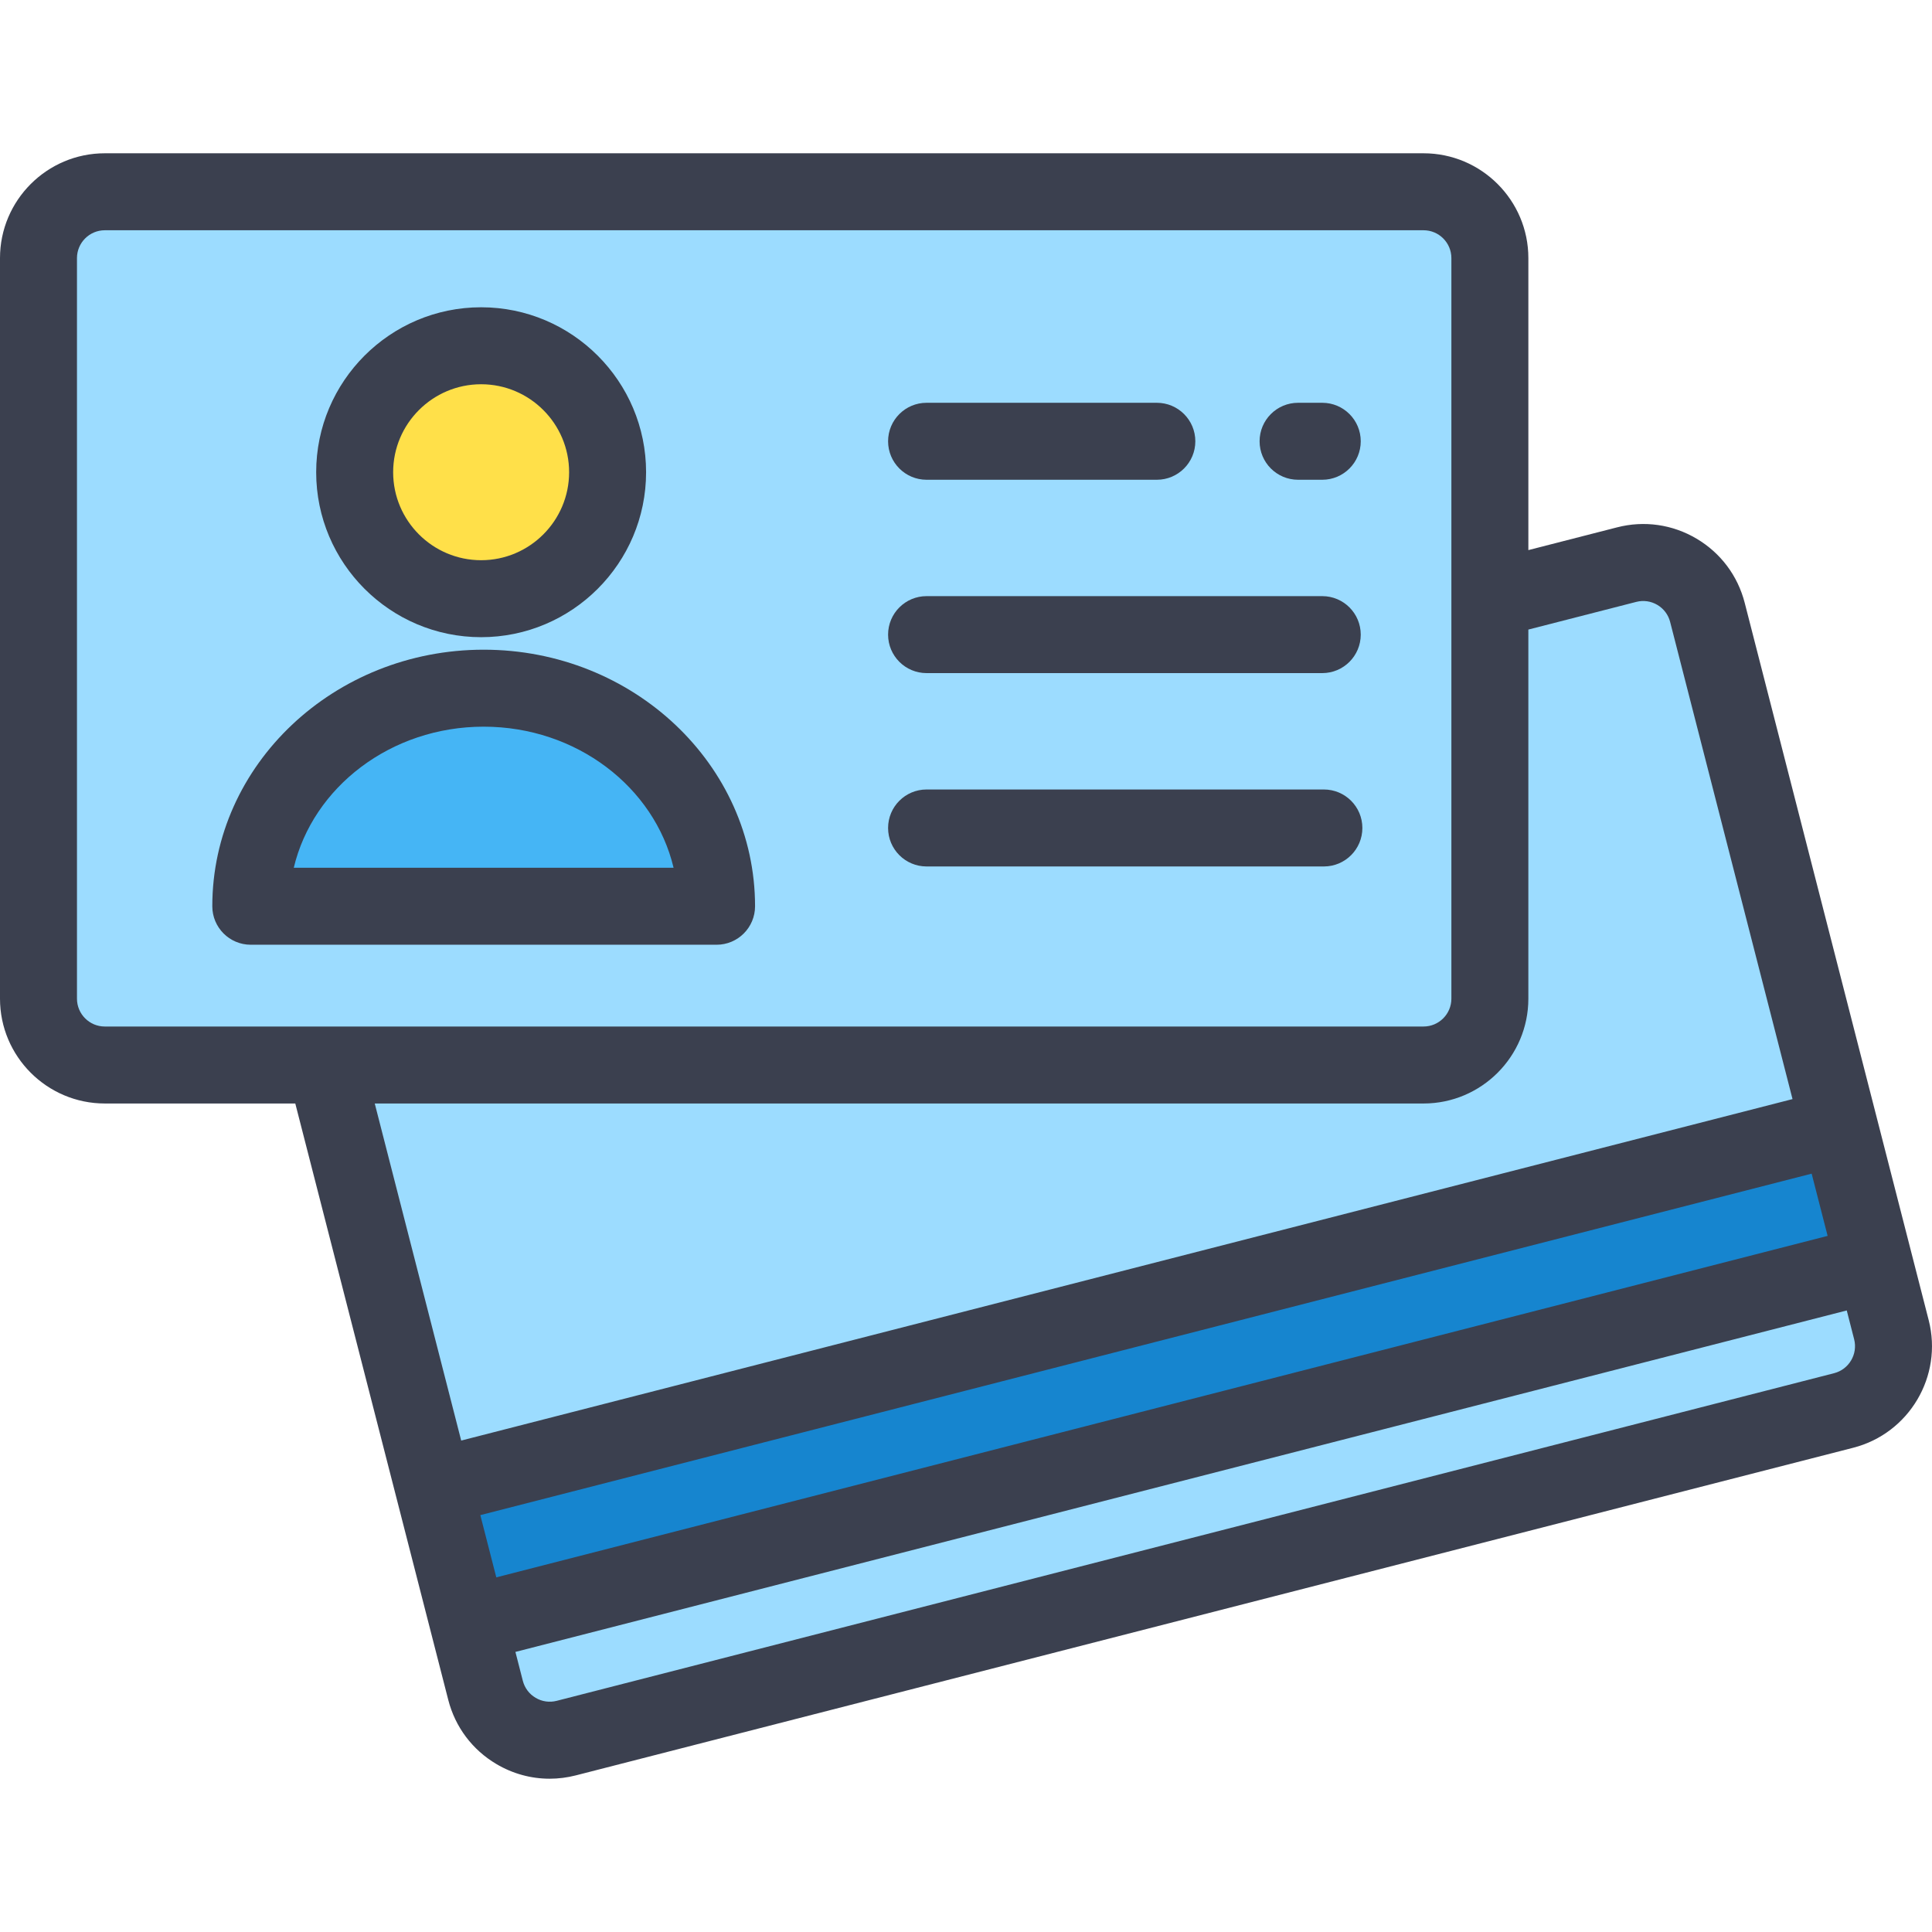 <?xml version="1.0" encoding="iso-8859-1"?>
<!-- Uploaded to: SVG Repo, www.svgrepo.com, Generator: SVG Repo Mixer Tools -->
<svg version="1.1" id="Layer_1" xmlns="http://www.w3.org/2000/svg" xmlns:xlink="http://www.w3.org/1999/xlink" 
	 viewBox="0 0 512 512" xml:space="preserve">
<path style="fill:#9CDCFF;" d="M128.673,447.957c2.412,9.404,11.991,15.072,21.395,12.66l338.518-86.826
	c9.404-2.412,15.072-11.991,12.66-21.395l-4.495-17.526l-372.574,95.561L128.673,447.957z"/>
<rect x="287.099" y="172.254" transform="matrix(0.248 0.969 -0.969 0.248 582.976 -22.227)" style="fill:#1685CF;" width="37.424" height="384.612"/>
<g>
	<path style="fill:#9CDCFF;" d="M452.487,162.289c-2.412-9.404-11.991-15.072-21.395-12.66L92.573,236.455
		c-9.404,2.412-15.072,11.991-12.66,21.395l34.966,136.328l372.574-95.561L452.487,162.289z"/>
	<path style="fill:#9CDCFF;" d="M377.254,282.239H27.778c-9.709,0-17.578-7.87-17.578-17.578V68.399
		c0-9.709,7.87-17.578,17.578-17.578h349.476c9.709,0,17.578,7.87,17.578,17.578v196.261
		C394.832,274.368,386.963,282.239,377.254,282.239z"/>
</g>
<path style="fill:#45B5F5;" d="M66.461,240.168c0-31.918,27.632-57.793,61.718-57.793s61.718,25.874,61.718,57.793H66.461z"/>
<circle style="fill:#FFE049;" cx="127.5" cy="125.144" r="33.516"/>
<g>
	<path style="fill:#3B404F;" d="M462.366,159.755c-1.844-7.187-6.376-13.226-12.761-17.005c-6.386-3.78-13.862-4.847-21.047-3.001
		l-23.526,6.034V68.399c0-15.317-12.461-27.778-27.778-27.778H27.778C12.461,40.621,0,53.083,0,68.399V264.66
		c0,15.316,12.461,27.777,27.778,27.777h50.477l40.539,158.053c1.844,7.187,6.376,13.226,12.761,17.004
		c4.341,2.569,9.183,3.884,14.098,3.884c2.316,0,4.648-0.292,6.949-0.882l338.518-86.825c14.836-3.805,23.81-18.973,20.006-33.808
		L462.366,159.755z M131.524,418.017l-4.231-16.494l352.815-90.493l4.231,16.494L131.524,418.017z M20.398,264.66V68.399
		c0-4.068,3.311-7.379,7.379-7.379h349.475c4.069,0,7.379,3.311,7.379,7.379V264.66c0,4.068-3.311,7.378-7.379,7.378H27.778
		C23.709,272.04,20.398,268.729,20.398,264.66z M122.224,381.764l-22.912-89.326h277.94c15.317,0,27.778-12.461,27.778-27.777
		v-97.819l28.595-7.334c1.909-0.491,3.894-0.207,5.59,0.797c1.697,1.004,2.901,2.609,3.39,4.518l32.433,126.449L122.224,381.764z
		 M486.052,363.912l-338.518,86.825c-1.908,0.49-3.895,0.207-5.591-0.797c-1.696-1.004-2.901-2.608-3.39-4.517l-1.961-7.647
		l352.815-90.493l1.961,7.646C492.378,358.871,489.993,362.9,486.052,363.912z"/>
	<path style="fill:#3B404F;" d="M344.004,127.141h6.409c5.633,0,10.199-4.567,10.199-10.199c0-5.632-4.566-10.199-10.199-10.199
		h-6.409c-5.633,0-10.199,4.567-10.199,10.199C333.804,122.574,338.37,127.141,344.004,127.141z"/>
	<path style="fill:#3B404F;" d="M245.551,127.141h61.025c5.633,0,10.199-4.567,10.199-10.199c0-5.632-4.566-10.199-10.199-10.199
		h-61.025c-5.633,0-10.199,4.567-10.199,10.199C235.352,122.574,239.918,127.141,245.551,127.141z"/>
	<path style="fill:#3B404F;" d="M245.551,178.38h104.861c5.633,0,10.199-4.567,10.199-10.199c0-5.632-4.566-10.199-10.199-10.199
		H245.551c-5.633,0-10.199,4.567-10.199,10.199C235.352,173.813,239.918,178.38,245.551,178.38z"/>
	<path style="fill:#3B404F;" d="M350.843,209.222H245.551c-5.633,0-10.199,4.567-10.199,10.199s4.566,10.199,10.199,10.199h105.292
		c5.633,0,10.199-4.567,10.199-10.199S356.476,209.222,350.843,209.222z"/>
	<path style="fill:#3B404F;" d="M128.179,172.176c-39.655,0-71.917,30.501-71.917,67.992c0,5.632,4.566,10.199,10.199,10.199
		h123.436c5.633,0,10.199-4.567,10.199-10.199C200.097,202.678,167.834,172.176,128.179,172.176z M77.851,229.97
		c5.068-21.358,25.709-37.394,50.328-37.394s45.26,16.036,50.328,37.394H77.851z"/>
	<path style="fill:#3B404F;" d="M127.505,168.86c24.105,0,43.715-19.611,43.715-43.715s-19.611-43.714-43.715-43.714
		S83.79,101.043,83.79,125.145C83.79,149.25,103.4,168.86,127.505,168.86z M127.505,101.83c12.857,0,23.316,10.459,23.316,23.315
		s-10.459,23.316-23.316,23.316c-12.856,0-23.316-10.46-23.316-23.316S114.647,101.83,127.505,101.83z"/>
</g>
</svg>